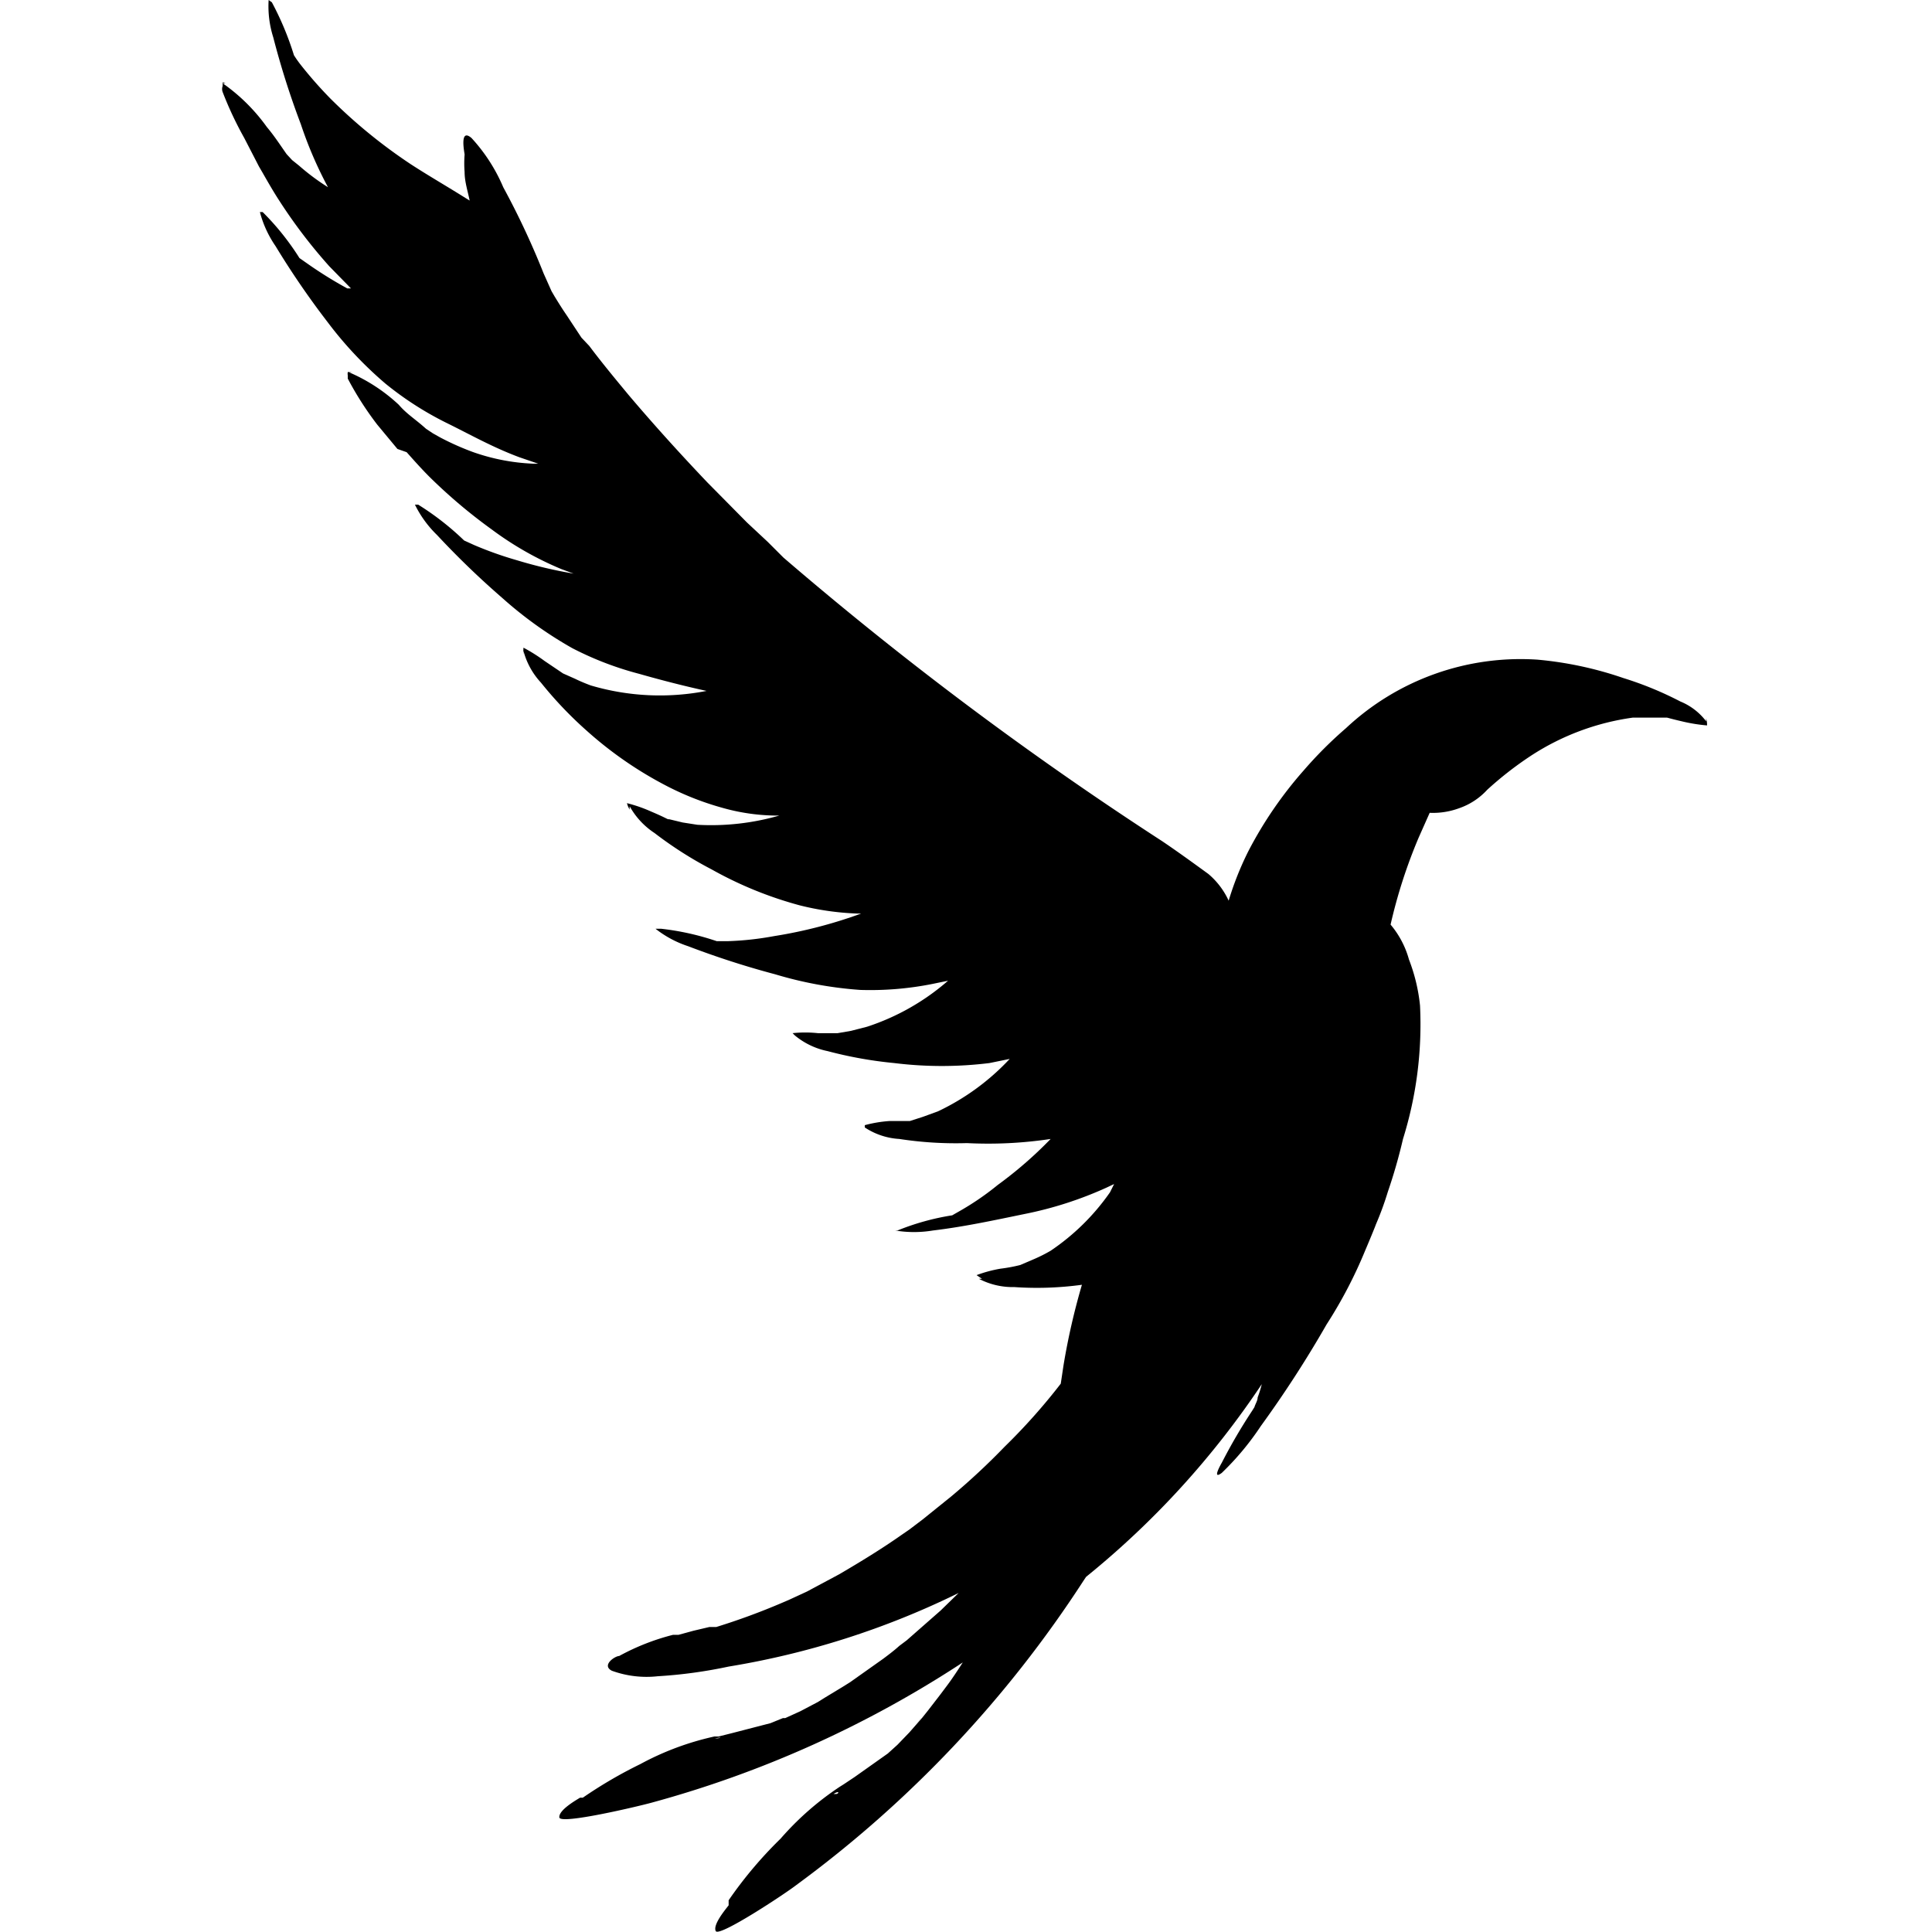 <svg xmlns="http://www.w3.org/2000/svg" width="42" height="42" viewBox="0 0 32.32 42"><title>Illumos</title><g id="Layer_2" data-name="Layer 2"><g id="svg4300"><path d="M32.25,15.62l0,.06a1.34,1.34,0,0,0-.56-.43,7.51,7.51,0,0,0-1.24-.51,7.89,7.89,0,0,0-1.87-.4,5.55,5.55,0,0,0-4.16,1.49,0,0,0,0,1,0,0,8.88,8.88,0,0,0-.92.92A8.7,8.7,0,0,0,22.3,18.5a6.75,6.75,0,0,0-.43,1.08,1.68,1.68,0,0,0-.44-.58c-.33-.24-.66-.48-1-.71a76.21,76.21,0,0,1-8.24-6.17L12,11.93l-.15-.15-.45-.42-.86-.87c-.59-.62-1.17-1.26-1.72-1.91-.29-.35-.58-.7-.85-1.06L7.8,7.34l0,0-.33-.5c-.09-.13-.17-.26-.25-.39l-.07-.12C6.83,5.61,7,6,7,6A17.24,17.24,0,0,0,6.1,4.07,3.72,3.72,0,0,0,5.41,3c-.27-.23-.15.33-.15.36v0a2.42,2.42,0,0,0,0,.38c0,.21.07.42.11.62h0l-.13-.08.08.05c-.41-.26-.83-.5-1.23-.76A11.34,11.34,0,0,1,2.34,2.14a9.05,9.05,0,0,1-.65-.74,2.43,2.43,0,0,1-.14-.2A6.48,6.48,0,0,0,1.07.05L1,0a2.23,2.23,0,0,0,.1.81,18,18,0,0,0,.6,1.89,8.71,8.71,0,0,0,.59,1.37,4.91,4.91,0,0,1-.63-.47l-.15-.12,0,0-.12-.13,0,0c-.14-.2-.27-.4-.43-.59A4,4,0,0,0,0,1.81l.06,0A.16.16,0,0,0,0,1.79s0,.05,0,.08H0v0A.19.19,0,0,0,0,2,7.71,7.71,0,0,0,.47,3l.32.62.07.12c.12.21.24.42.37.62A11.3,11.3,0,0,0,2.32,5.79l.47.48-.08,0a9,9,0,0,1-.84-.52l-.2-.14a5.66,5.66,0,0,0-.8-1l-.06,0a2.36,2.36,0,0,0,.34.74A18.2,18.2,0,0,0,2.28,7,8.33,8.33,0,0,0,3.54,8.34a7.07,7.07,0,0,0,1.32.85c.53.26,1,.53,1.59.75l.41.14H6.75a4.47,4.47,0,0,1-1.3-.25,5.83,5.83,0,0,1-.72-.32l-.16-.09,0,0-.15-.1,0,0C4.2,9.12,4,9,3.83,8.8a3.73,3.73,0,0,0-1.09-.71l.07,0a.18.18,0,0,0-.09,0,.21.21,0,0,0,0,.07h0l0,.07a7,7,0,0,0,.64,1l.44.53L4,9.83c.16.18.32.36.49.53a11.49,11.49,0,0,0,1.36,1.15,7.08,7.08,0,0,0,1.51.86l.27.1a10,10,0,0,1-1.23-.29,7.92,7.92,0,0,1-.93-.33l-.22-.1a6,6,0,0,0-1-.78l-.07,0a2.38,2.38,0,0,0,.48.66A18.51,18.51,0,0,0,6.08,13,8.71,8.71,0,0,0,7.6,14.09a7,7,0,0,0,1.46.56c.49.14,1,.27,1.46.37A5.29,5.29,0,0,1,8,14.9s-.19-.07-.33-.14l-.27-.12L7,14.37a3.69,3.69,0,0,0-.46-.29.89.89,0,0,0,0,.15v-.08a1.62,1.62,0,0,0,.38.69,8.51,8.51,0,0,0,1,1.05A8.34,8.34,0,0,0,9.68,17.1a6.27,6.27,0,0,0,1.18.46,4.41,4.41,0,0,0,1.24.17,5.36,5.36,0,0,1-1.78.2L10,17.88l-.29-.07c-.06,0,0,0-.4-.17a3.16,3.16,0,0,0-.52-.18.42.42,0,0,0,.06.14.25.25,0,0,1,0-.07,1.66,1.66,0,0,0,.54.58,8.4,8.4,0,0,0,1.24.79,8.34,8.34,0,0,0,1.91.78,6,6,0,0,0,1.26.18h.08a10.09,10.09,0,0,1-1.89.49,6.68,6.68,0,0,1-1,.11h-.25a5.71,5.71,0,0,0-1.21-.27H9.41a2.31,2.31,0,0,0,.71.38,18.88,18.88,0,0,0,1.89.61,8.48,8.48,0,0,0,1.85.34,6.89,6.89,0,0,0,1.57-.13l.34-.07a5.08,5.08,0,0,1-1.76,1l-.35.09-.29.05c-.06,0,0,0-.43,0a2.61,2.61,0,0,0-.55,0l.11.11-.06-.06a1.62,1.62,0,0,0,.71.34,9,9,0,0,0,1.45.26,8.43,8.43,0,0,0,2.07,0l.44-.09a5.14,5.14,0,0,1-1.56,1.14l-.33.12-.28.09c-.06,0,0,0-.44,0a2.77,2.77,0,0,0-.54.09l0,.05a1.52,1.52,0,0,0,.75.25,8.07,8.07,0,0,0,1.47.09A9.11,9.11,0,0,0,18,24.76a8.85,8.85,0,0,1-1.15,1,6,6,0,0,1-.78.54l-.21.12a5.38,5.38,0,0,0-1.19.33l-.05,0a2.5,2.5,0,0,0,.82,0c.67-.08,1.32-.22,2-.36a8.14,8.14,0,0,0,1.77-.57l.17-.08-.09.18A4.92,4.92,0,0,1,18,27.19a3.37,3.37,0,0,1-.38.19l-.28.12a3.43,3.43,0,0,1-.43.08,2.89,2.89,0,0,0-.52.14s.07.05.12.08l-.07,0a1.59,1.59,0,0,0,.77.18,7.23,7.23,0,0,0,1.47-.05,14.79,14.79,0,0,0-.4,1.75l-.06.4A13.15,13.15,0,0,1,17,31.45a14.82,14.82,0,0,1-1.16,1.08l-.62.5-.29.22-.16.11h0c-.44.31-.9.59-1.36.86l-.71.38-.39.18-.14.06h0a14.59,14.59,0,0,1-1.44.53l-.15,0-.34.08-.33.09-.12,0A5,5,0,0,0,8.62,36c-.09,0-.39.2-.16.32a2.21,2.21,0,0,0,1,.12A10.32,10.32,0,0,0,11,36.23a17.9,17.9,0,0,0,5-1.6l-.39.38-.74.65-.16.12c-.11.1-.23.19-.35.28l-.72.51-.16.1-.38.23-.16.1-.38.2,0,0-.33.15-.05,0-.27.11-.85.22-.28.07-.09,0a6.12,6.12,0,0,0-1.61.6,9.72,9.72,0,0,0-1.25.73l0,0-.06,0c-.08.05-.47.27-.45.43s1.71-.24,2-.32a23.6,23.6,0,0,0,6.77-3.05c-.11.17-.22.34-.34.5l-.15.2-.27.35-.12.15-.28.32,0,0-.26.27,0,0-.21.19-.72.51-.24.16-.08.05a6.34,6.34,0,0,0-1.29,1.13A9,9,0,0,0,11,41.31l0,.06,0,.05c-.06.08-.35.42-.28.56s1.52-.82,1.75-1a25.17,25.17,0,0,0,6.24-6.61l.06-.09a18.78,18.78,0,0,0,3.82-4.19,2.46,2.46,0,0,1-.09.29c0,.07-.05.14-.07.21l-.05.08a11.85,11.85,0,0,0-.66,1.13s-.23.39,0,.22A6,6,0,0,0,22.57,31,24.43,24.43,0,0,0,24,28.79a9.89,9.89,0,0,0,.84-1.61c.06-.14.21-.5.23-.56a6.77,6.77,0,0,0,.26-.71,11.59,11.59,0,0,0,.33-1.15,8.36,8.36,0,0,0,.37-2.9,3.84,3.84,0,0,0-.24-1,2,2,0,0,0-.4-.76h0A11.22,11.22,0,0,1,26,18.21l.24-.54a1.64,1.64,0,0,0,.64-.1,1.48,1.48,0,0,0,.61-.4l0,0a7.56,7.56,0,0,1,.95-.74,5.4,5.4,0,0,1,2.22-.83l.44,0h.27c.06,0,0,0,.39.09a3.64,3.64,0,0,0,.51.08A.47.47,0,0,0,32.25,15.62ZM10.76,37.79H10.7C10.87,37.76,10.83,37.78,10.76,37.79ZM13,37Zm1.71-1.18ZM13.33,39l-.05,0C13.42,38.91,13.4,39,13.33,39Zm1.76-1.54c.17-.21.07-.08,0,0Z"/></g></g></svg>